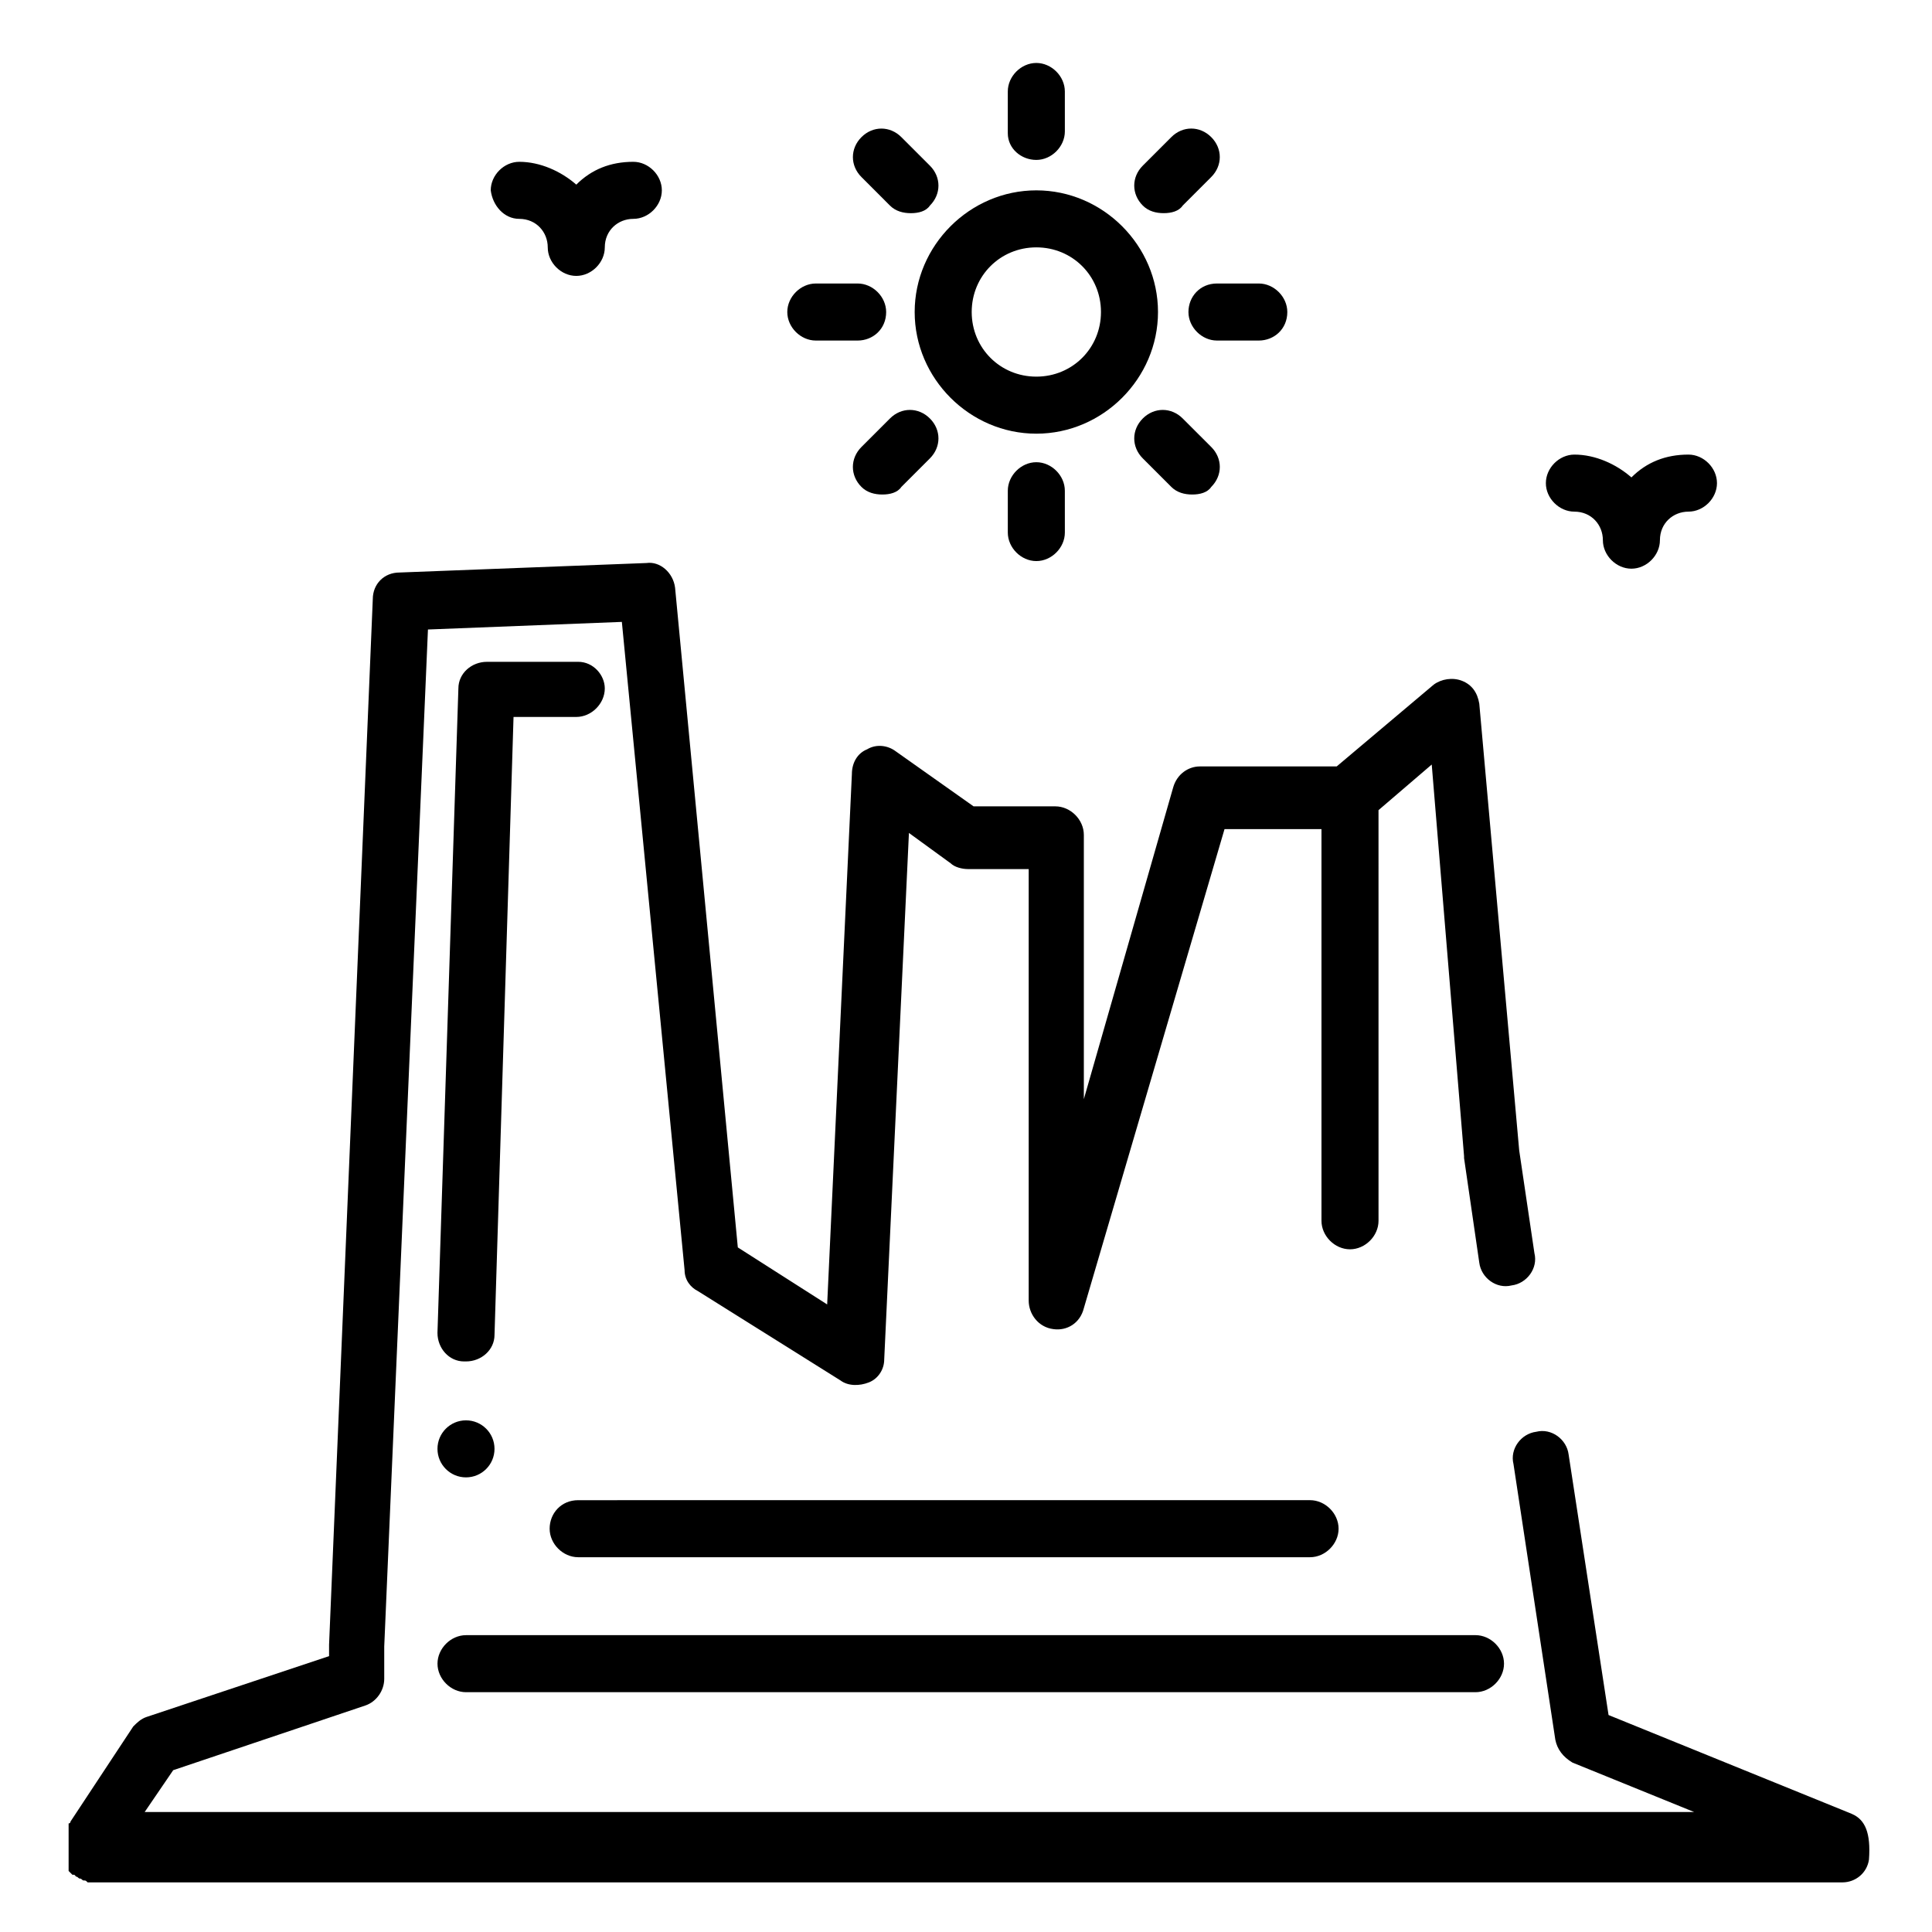 <?xml version="1.0" encoding="UTF-8"?>
<!-- Uploaded to: SVG Repo, www.svgrepo.com, Generator: SVG Repo Mixer Tools -->
<svg fill="#000000" width="800px" height="800px" version="1.1" viewBox="144 144 512 512" xmlns="http://www.w3.org/2000/svg">
 <g>
  <path d="m561.22 279.59c4.535 0 7.559 3.527 7.559 7.559s3.527 7.559 7.559 7.559 7.559-3.527 7.559-7.559c0-4.535 3.527-7.559 7.559-7.559s7.559-3.527 7.559-7.559-3.527-7.559-7.559-7.559c-6.047 0-11.082 2.016-15.113 6.047-4.031-3.527-9.574-6.047-15.113-6.047-4.031 0-7.559 3.527-7.559 7.559-0.008 4.031 3.519 7.559 7.551 7.559z"/>
  <path d="m281.6 202c4.535 0 7.559 3.527 7.559 7.559s3.527 7.559 7.559 7.559 7.559-3.527 7.559-7.559c0-4.535 3.527-7.559 7.559-7.559s7.559-3.527 7.559-7.559-3.527-7.559-7.559-7.559c-6.047 0-11.082 2.016-15.113 6.047-4.031-3.527-9.574-6.047-15.113-6.047-4.031 0-7.559 3.527-7.559 7.559 0.5 4.035 3.523 7.559 7.551 7.559z"/>
  <path d="m297.22 319.39h-24.184c-4.031 0-7.559 3.023-7.559 7.055l-5.543 170.79c0 4.031 3.023 7.559 7.055 7.559h0.504c4.031 0 7.559-3.023 7.559-7.055l5.039-163.74h16.625c4.031 0 7.559-3.527 7.559-7.559-0.004-3.531-3.027-7.055-7.055-7.055z"/>
  <path d="m634.77 624.7-64.488-26.199-10.578-69.023c-0.504-4.031-4.535-7.055-8.566-6.047-4.031 0.504-7.055 4.535-6.047 8.566l11.086 73.055c0.504 2.519 2.016 4.535 4.535 6.047l32.242 13.098h-410.61l7.559-11.082 50.883-17.129c3.023-1.008 5.039-4.031 5.039-7.055v-8.566l11.586-269.54 51.387-2.016 16.625 171.8c0 2.519 1.512 4.535 3.527 5.543l37.785 23.68c2.016 1.512 5.039 1.512 7.559 0.504 2.519-1.008 4.031-3.527 4.031-6.047l6.551-139.55 11.082 8.062c1.008 1.008 3.023 1.512 4.535 1.512h16.121v114.36c0 3.527 2.519 7.055 6.551 7.559 3.527 0.504 7.055-1.512 8.062-5.543l37.281-126.96h25.695v103.79c0 4.031 3.527 7.559 7.559 7.559s7.559-3.527 7.559-7.559l-0.004-108.82 14.105-12.09 8.566 103.78v0.504l4.031 27.711c0.504 4.031 4.535 7.055 8.566 6.047 4.031-0.504 7.055-4.535 6.047-8.566l-4.031-27.207-10.578-118.39c-0.504-3.023-2.016-5.039-4.535-6.047-2.519-1.008-5.543-0.504-7.559 1.008l-25.695 21.664h-36.273c-3.023 0-6.047 2.016-7.055 5.543l-23.68 82.625v-70.031c0-4.031-3.527-7.559-7.559-7.559h-21.664l-20.656-14.609c-2.016-1.512-5.039-2.016-7.559-0.504-2.519 1.008-4.031 3.527-4.031 6.551l-6.551 140.56-23.68-15.113-16.625-174.82c-0.504-4.031-4.031-7.055-7.559-6.551l-65.496 2.519c-4.031 0-7.055 3.023-7.055 7.055l-11.586 277.09v3.023l-48.367 16.121c-1.512 0.504-2.519 1.512-3.527 2.519l-16.625 25.191s0 0.504-0.504 0.504v0.504 0.504 0.504 0.504 0.504 0.504 0.504 0.504 0.504 0.504 0.504 0.504 0.504 0.504 0.504 0.504 0.504 0.504 0.504 0.504 0.504 0.504 0.504 0.504 0.504l1.008 1.008h0.504l0.504 0.504c0.504 0 0.504 0.504 1.008 0.504s0.504 0.504 1.008 0.504 0.504 0 1.008 0.504h1.008 464.01c3.527 0 6.551-2.519 7.055-6.047 0.512-7.059-1-10.582-4.527-12.094z"/>
  <path d="m275.05 527.96c0 4.176-3.383 7.559-7.559 7.559-4.172 0-7.555-3.383-7.555-7.559 0-4.172 3.383-7.555 7.555-7.555 4.176 0 7.559 3.383 7.559 7.555"/>
  <path d="m267.5 592.45h267.52c4.031 0 7.559-3.527 7.559-7.559s-3.527-7.559-7.559-7.559l-267.52 0.004c-4.031 0-7.559 3.527-7.559 7.559 0.004 4.027 3.527 7.555 7.559 7.555z"/>
  <path d="m289.66 549.12c0 4.031 3.527 7.559 7.559 7.559h193.96c4.031 0 7.559-3.527 7.559-7.559s-3.527-7.559-7.559-7.559l-193.96 0.004c-4.535 0-7.559 3.523-7.559 7.555z"/>
  <path d="m418.64 258.93c17.633 0 32.242-14.609 32.242-32.242 0-17.633-14.609-32.242-32.242-32.242s-32.242 14.609-32.242 32.242c-0.004 17.629 14.609 32.242 32.242 32.242zm0-49.375c9.574 0 17.129 7.559 17.129 17.129 0 9.574-7.559 17.129-17.129 17.129-9.574 0-17.129-7.559-17.129-17.129s7.555-17.129 17.129-17.129z"/>
  <path d="m418.64 186.38c4.031 0 7.559-3.527 7.559-7.559l-0.004-10.578c0-4.031-3.527-7.559-7.559-7.559s-7.559 3.527-7.559 7.559v11.082c0.004 4.031 3.531 7.055 7.562 7.055z"/>
  <path d="m452.39 200.49c2.016 0 4.031-0.504 5.039-2.016l7.559-7.559c3.023-3.023 3.023-7.559 0-10.578-3.023-3.023-7.559-3.023-10.578 0l-7.559 7.559c-3.023 3.023-3.023 7.559 0 10.578 1.508 1.512 3.523 2.016 5.539 2.016z"/>
  <path d="m458.95 226.69c0 4.031 3.527 7.559 7.559 7.559h11.082c4.031 0 7.559-3.023 7.559-7.559 0-4.031-3.527-7.559-7.559-7.559h-11.082c-4.535 0.004-7.559 3.527-7.559 7.559z"/>
  <path d="m457.43 254.9c-3.023-3.023-7.559-3.023-10.578 0-3.023 3.023-3.023 7.559 0 10.578l7.559 7.559c1.512 1.512 3.527 2.016 5.543 2.016s4.031-0.504 5.039-2.016c3.023-3.023 3.023-7.559 0-10.578z"/>
  <path d="m411.08 274.05v11.082c0 4.031 3.527 7.559 7.559 7.559s7.559-3.527 7.559-7.559l-0.004-11.082c0-4.031-3.527-7.559-7.559-7.559-4.027 0-7.555 3.527-7.555 7.559z"/>
  <path d="m379.85 254.9-7.559 7.559c-3.023 3.023-3.023 7.559 0 10.578 1.512 1.512 3.527 2.016 5.543 2.016s4.031-0.504 5.039-2.016l7.559-7.559c3.023-3.023 3.023-7.559 0-10.578-3.027-3.023-7.562-3.023-10.582 0z"/>
  <path d="m360.2 234.25h11.082c4.031 0 7.559-3.023 7.559-7.559 0-4.031-3.527-7.559-7.559-7.559h-11.082c-4.031 0-7.559 3.527-7.559 7.559s3.527 7.559 7.559 7.559z"/>
  <path d="m379.85 198.48c1.512 1.512 3.527 2.016 5.543 2.016s4.031-0.504 5.039-2.016c3.023-3.023 3.023-7.559 0-10.578l-7.559-7.559c-3.023-3.023-7.559-3.023-10.578 0-3.023 3.023-3.023 7.559 0 10.578z"/>
 </g>
</svg>
